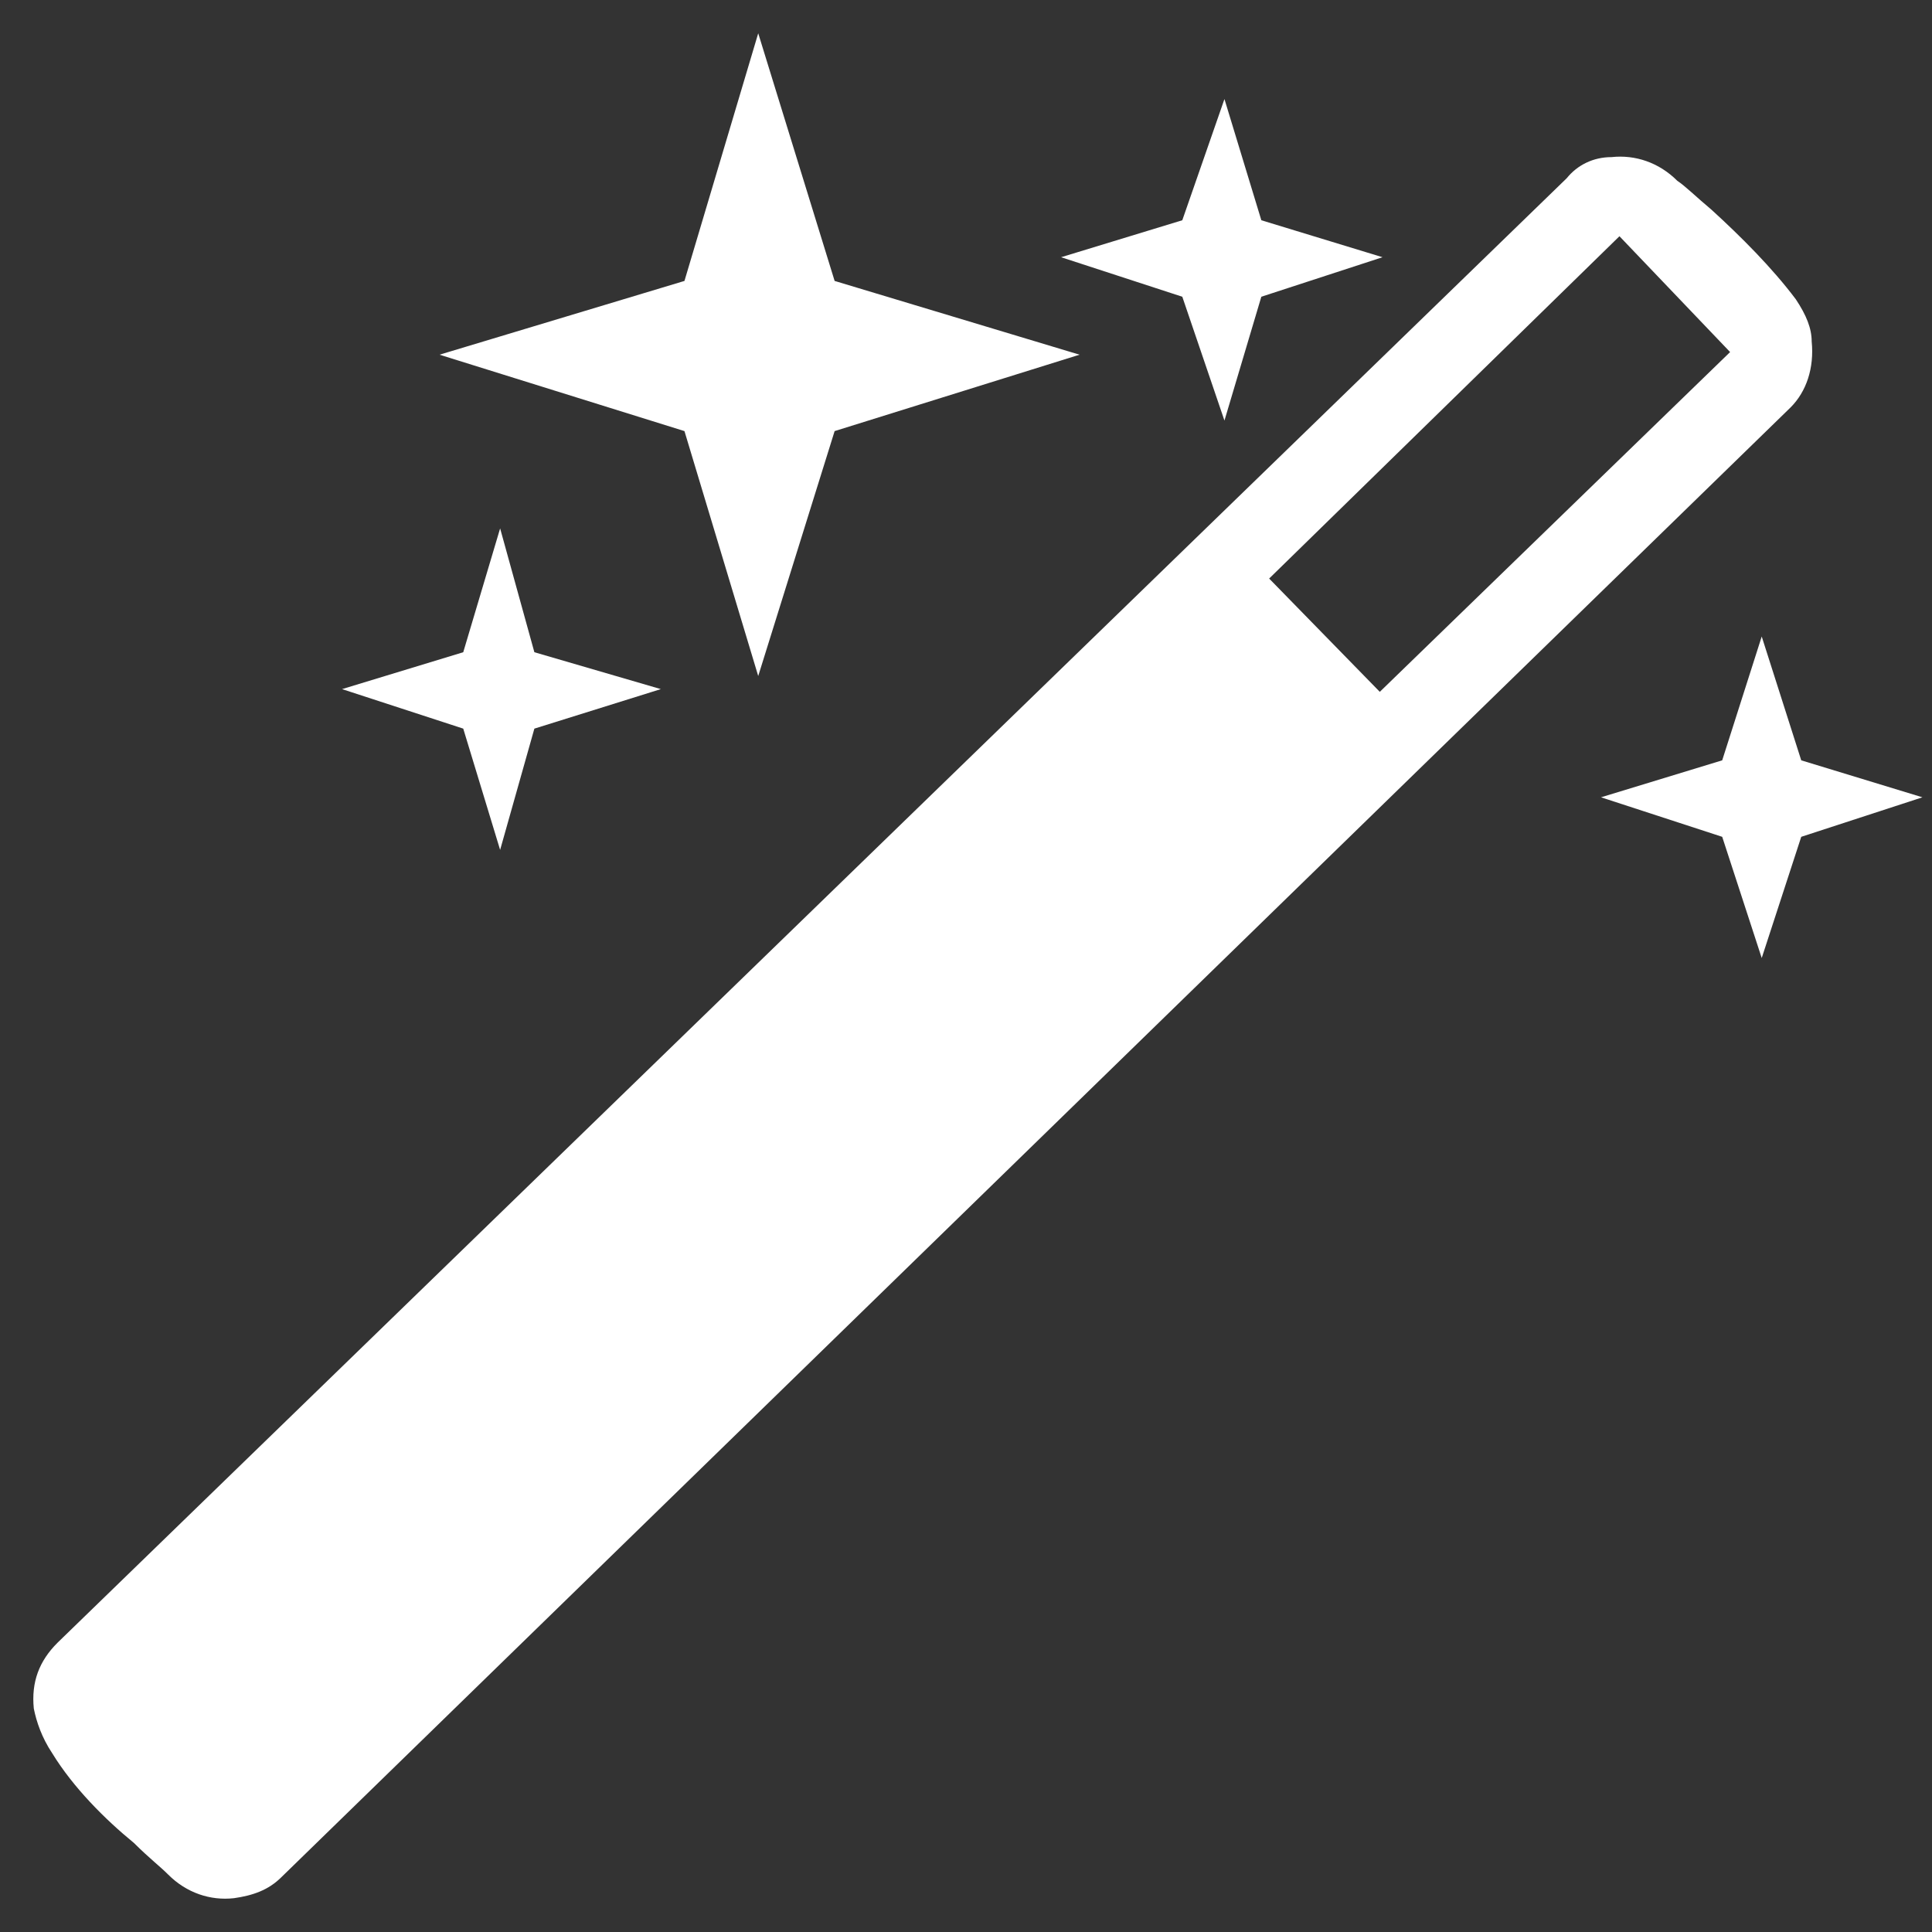 <svg width="22" height="22" viewBox="0 0 22 22" fill="none" xmlns="http://www.w3.org/2000/svg">
<rect x="0" y="0" width="22" height="22" fill="#333333" stroke="none"/>
<path d="M9.504 4.909L8.634 7.698L7.794 4.909L5.005 4.039L7.794 3.199L8.634 0.379L9.504 3.199L12.293 4.039L9.504 4.909ZM14.363 3.379L13.943 4.789L13.463 3.379L12.083 2.929L13.463 2.508L13.943 1.128L14.363 2.508L15.743 2.929L14.363 3.379ZM0.656 18.705L17.841 2.029C17.961 1.88 18.142 1.789 18.351 1.789C18.62 1.76 18.891 1.85 19.1 2.059C19.191 2.119 19.311 2.239 19.49 2.389C19.82 2.69 20.18 3.049 20.45 3.409C20.57 3.59 20.63 3.74 20.63 3.889C20.66 4.19 20.57 4.459 20.39 4.639L3.205 21.375C3.055 21.525 2.875 21.585 2.664 21.615C2.395 21.645 2.124 21.555 1.915 21.346C1.825 21.255 1.705 21.165 1.525 20.986C1.195 20.716 0.835 20.356 0.595 19.965C0.475 19.785 0.415 19.605 0.385 19.456C0.355 19.155 0.445 18.915 0.655 18.706L0.656 18.705ZM14.452 6.588L15.712 7.878L19.701 4.009L18.441 2.69L14.452 6.588ZM6.085 8.297L5.695 9.678L5.275 8.297L3.895 7.847L5.275 7.427L5.695 6.017L6.085 7.427L7.525 7.847L6.085 8.297ZM20.061 7.248L20.511 8.658L21.891 9.079L20.511 9.529L20.061 10.909L19.611 9.529L18.231 9.079L19.611 8.658L20.061 7.248Z" fill="white"/>
</svg>

